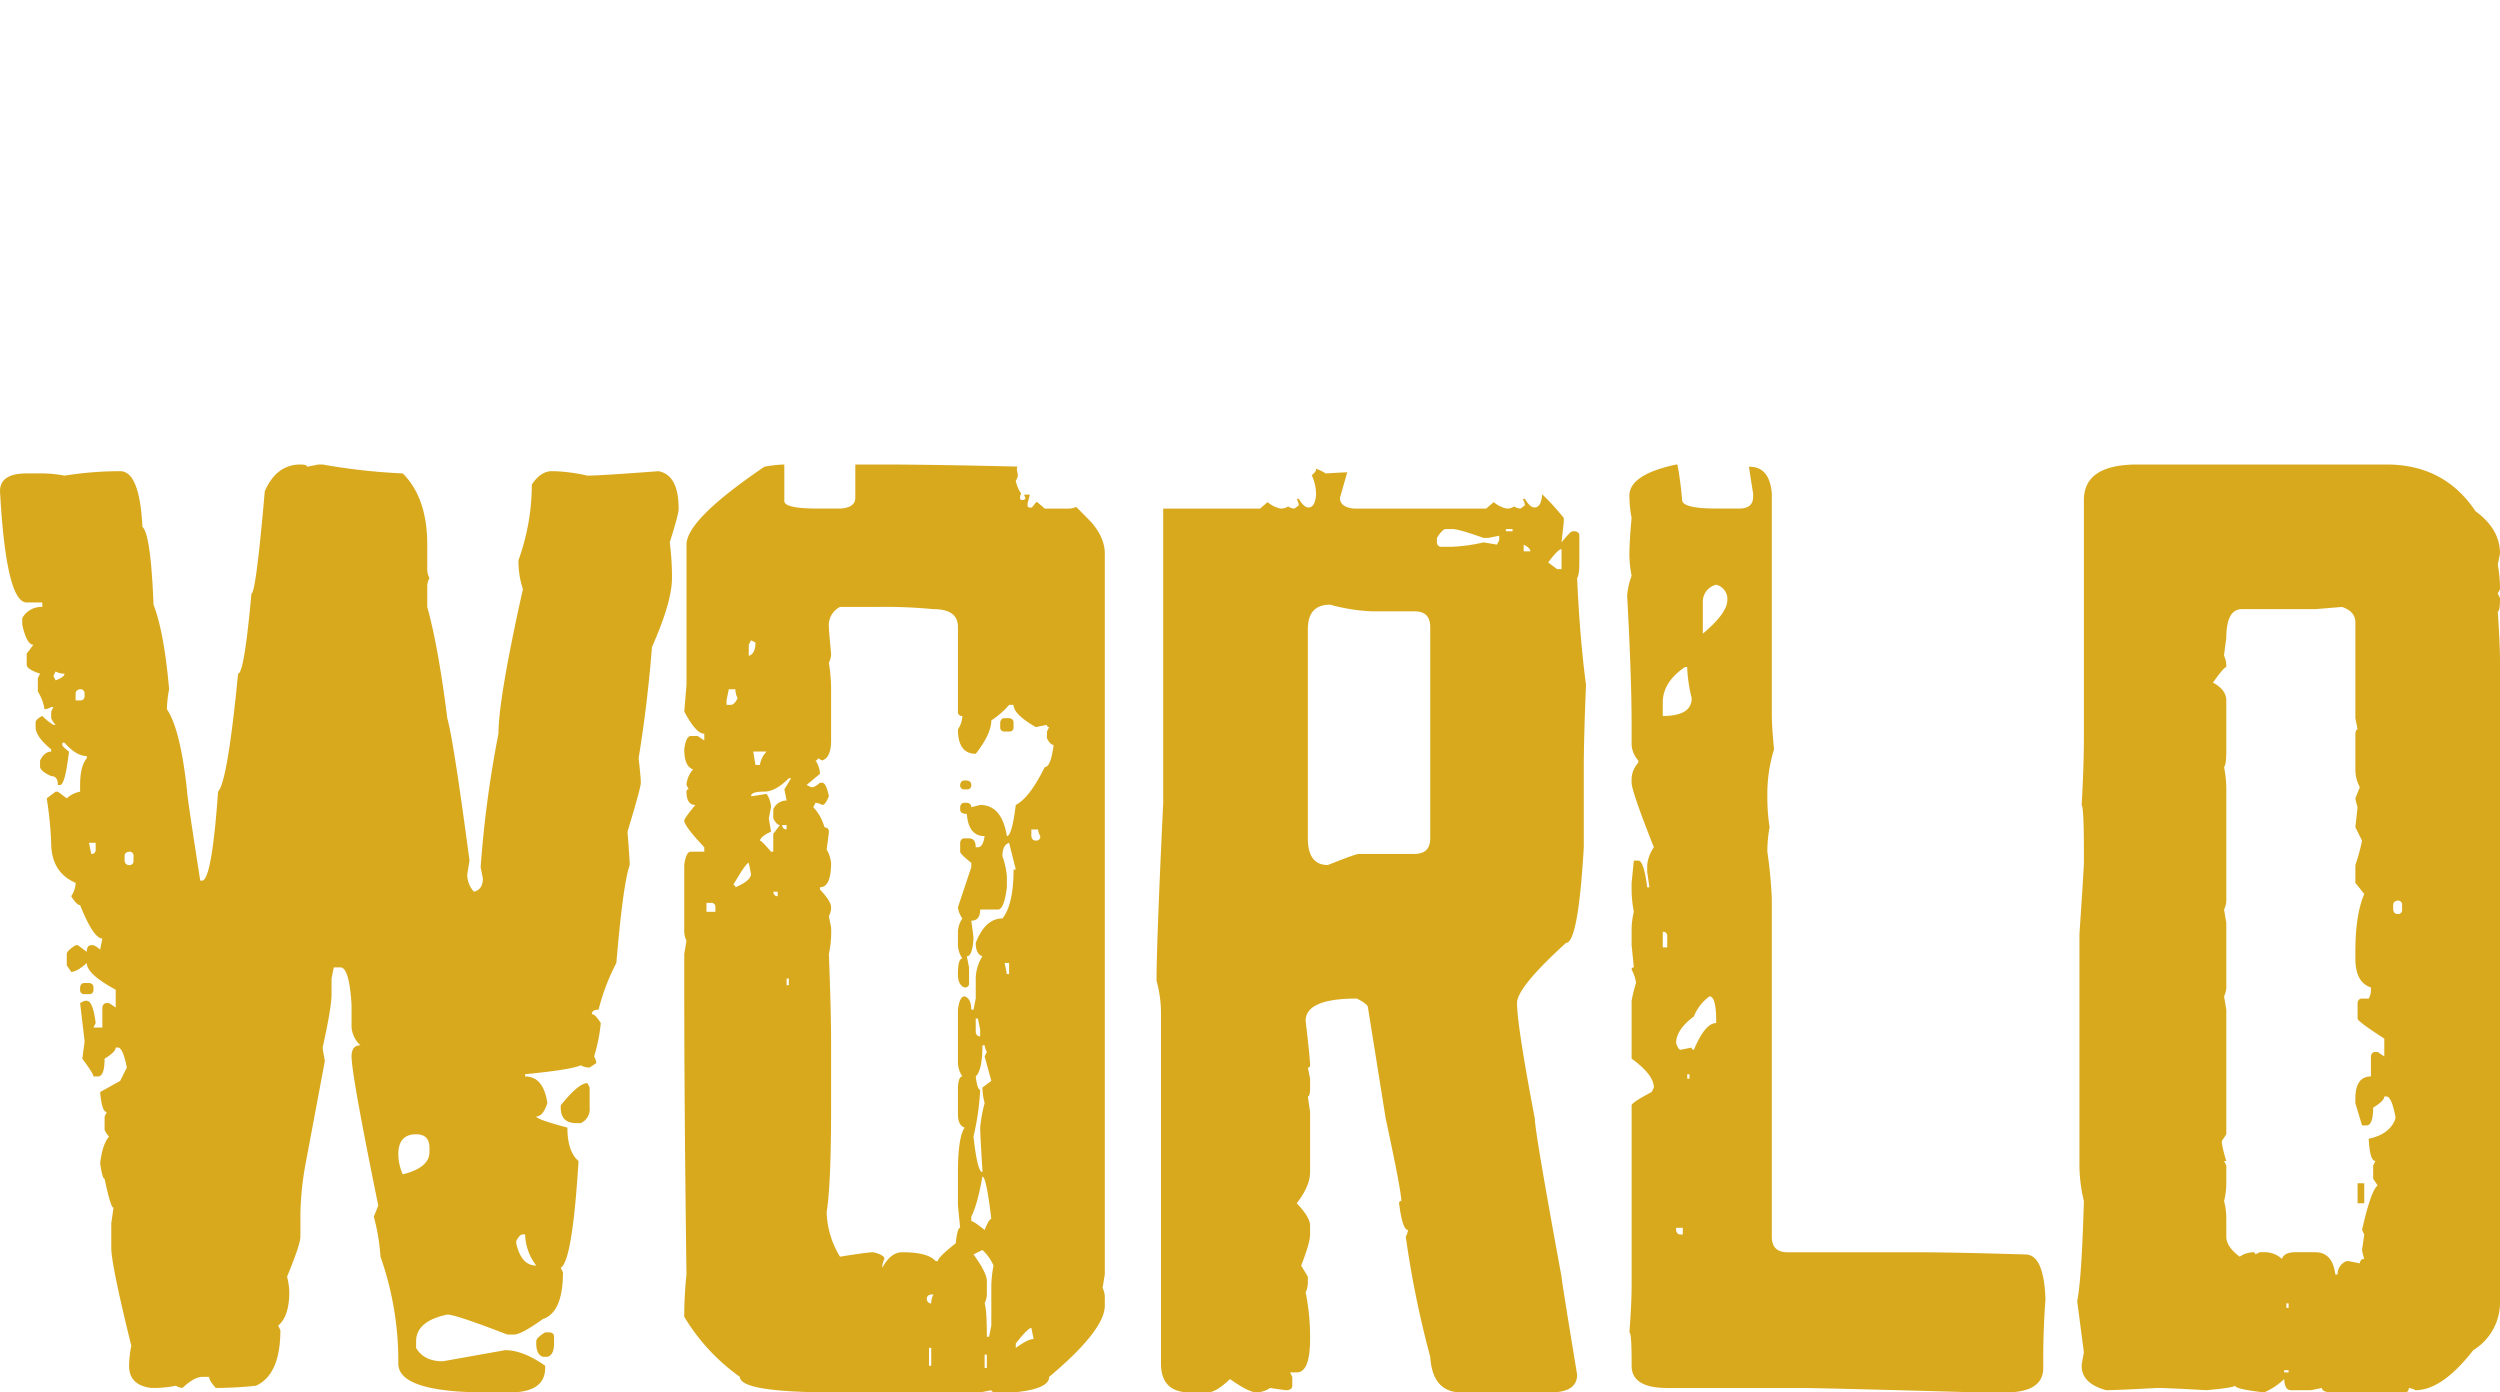 <svg xmlns="http://www.w3.org/2000/svg" xmlns:xlink="http://www.w3.org/1999/xlink" width="612" height="340.865" viewBox="0 0 612 340.865">
  <defs>
    <filter id="Tracé_70" x="177" y="0" width="80.539" height="139.499" filterUnits="userSpaceOnUse">
      <feOffset dx="5" input="SourceAlpha"/>
      <feGaussianBlur stdDeviation="5" result="blur"/>
      <feFlood flood-opacity="0.502"/>
      <feComposite operator="in" in2="blur"/>
      <feComposite in="SourceGraphic"/>
    </filter>
    <filter id="Tracé_71" x="232.868" y="0.264" width="47.372" height="139.237" filterUnits="userSpaceOnUse">
      <feOffset dx="5" input="SourceAlpha"/>
      <feGaussianBlur stdDeviation="5" result="blur-2"/>
      <feFlood flood-opacity="0.502"/>
      <feComposite operator="in" in2="blur-2"/>
      <feComposite in="SourceGraphic"/>
    </filter>
    <filter id="Tracé_72" x="257.15" y="0.001" width="80.013" height="139.499" filterUnits="userSpaceOnUse">
      <feOffset dx="5" input="SourceAlpha"/>
      <feGaussianBlur stdDeviation="5" result="blur-3"/>
      <feFlood flood-opacity="0.502"/>
      <feComposite operator="in" in2="blur-3"/>
      <feComposite in="SourceGraphic"/>
    </filter>
    <filter id="Tracé_73" x="312.492" y="0.001" width="80.013" height="139.499" filterUnits="userSpaceOnUse">
      <feOffset dx="5" input="SourceAlpha"/>
      <feGaussianBlur stdDeviation="5" result="blur-4"/>
      <feFlood flood-opacity="0.502"/>
      <feComposite operator="in" in2="blur-4"/>
      <feComposite in="SourceGraphic"/>
    </filter>
    <filter id="Tracé_74" x="365.201" y="0.001" width="78.959" height="139.499" filterUnits="userSpaceOnUse">
      <feOffset dx="5" input="SourceAlpha"/>
      <feGaussianBlur stdDeviation="5" result="blur-5"/>
      <feFlood flood-opacity="0.502"/>
      <feComposite operator="in" in2="blur-5"/>
      <feComposite in="SourceGraphic"/>
    </filter>
  </defs>
  <g id="Groupe_98" data-name="Groupe 98" transform="translate(1016 -474.452)">
    <g id="Groupe_96" data-name="Groupe 96" transform="translate(-321 -290)">
      <path id="Tracé_65" data-name="Tracé 65" d="M73.538,66.713c1.09,0,1.635.183,1.635.545l2.723-.545h1.09A149.987,149.987,0,0,0,98.6,68.892q5.992,5.994,5.991,17.432v5.991a4.311,4.311,0,0,0,.545,2.179,4.321,4.321,0,0,0-.545,2.179v4.9q2.724,9.8,4.9,27.237,1.5,5.176,5.446,34.862l-.545,3.269v.545a6.269,6.269,0,0,0,1.635,3.813q2.176-.542,2.179-3.268l-.545-2.724a269.561,269.561,0,0,1,4.359-32.684q0-8.578,5.991-35.407a21.411,21.411,0,0,1-1.09-7.081,54.553,54.553,0,0,0,3.269-18.52q2.176-3.268,4.9-3.269h.546a42.234,42.234,0,0,1,8.17,1.09q2.859,0,17.43-1.09,4.905.955,4.9,9.26,0,1.226-2.179,8.171a68.409,68.409,0,0,1,.545,7.626v1.089q0,5.856-4.9,16.887-1.091,13.89-3.268,27.237.542,4.768.545,5.991t-3.269,11.984q.542,6.811.545,8.171-1.635,4.632-3.268,23.967a51.818,51.818,0,0,0-4.359,11.44q-1.635,0-1.635,1.089c.545,0,1.272.73,2.179,2.18a40.452,40.452,0,0,1-1.634,8.17,4.225,4.225,0,0,1,.545,1.634l-1.634,1.09a4.3,4.3,0,0,1-2.179-.545q-2.451,1.091-13.619,2.179v.545q4.494,0,5.448,6.538-1.091,3.268-2.724,3.268,0,.682,7.626,2.724,0,5.856,2.724,8.171-1.5,24.512-4.358,26.147l.545,1.089q0,9.8-4.9,11.44-5.31,3.813-7.08,3.813H124.2q-12.666-4.9-14.708-4.9-7.629,1.635-7.626,6.536v1.634q1.906,3.268,6.536,3.269l15.253-2.724q4.355,0,9.8,3.814v.545q0,5.994-8.715,5.991h-5.448q-21.789,0-21.788-7.083a76.74,76.74,0,0,0-4.359-26.146,50.248,50.248,0,0,0-1.634-9.805l1.089-2.724q-6.536-32-6.536-36.5,0-2.722,2.179-2.723a6.629,6.629,0,0,1-2.179-4.358v-5.449q-.546-9.258-2.723-9.259H81.709l-.544,2.724v3.813q0,3.268-2.18,13.073,0,.409.545,3.269l-4.9,26.147a74.512,74.512,0,0,0-1.09,11.439v5.448q0,1.908-3.268,9.805a16.079,16.079,0,0,1,.545,3.813q0,5.856-2.724,8.171l.545,1.089q0,10.9-5.993,13.619a93.943,93.943,0,0,1-9.805.544q-1.633-1.767-1.635-2.723H49.57q-2.042,0-4.9,2.723a4.168,4.168,0,0,1-1.635-.544,28.575,28.575,0,0,1-4.9.544H37.041q-5.446-.68-5.446-5.446a28.467,28.467,0,0,1,.545-4.9q-4.9-19.882-4.9-23.969v-5.991l.545-3.813q-.684,0-2.179-7.081-.546,0-1.09-3.814.542-4.626,2.179-6.535a5.4,5.4,0,0,1-1.089-1.636v-3.268l.545-1.089q-1.226,0-1.635-4.9l4.9-2.724,1.634-3.269q-.955-4.9-2.179-4.9h-.545q0,1.093-2.723,2.724,0,4.359-1.634,4.358H22.878q0-.68-2.723-4.358.542-3.946.544-4.358l-1.089-9.26,1.089-.545h.545q1.5,0,2.179,5.448l-.545,1.09h2.18v-4.9c.088-.725.453-1.089,1.09-1.089h.544l1.634,1.089v-4.358q-7.083-3.811-7.081-6.538-2.451,2.181-3.813,2.18l-1.09-1.634v-2.725q0-.816,2.179-2.178h.545l2.179,1.634q0-1.635,1.089-1.634h.545a5.529,5.529,0,0,1,1.635,1.089l.545-2.724q-2.181,0-5.448-8.171-.818,0-2.179-2.179a6.327,6.327,0,0,0,1.089-3.268q-5.992-2.586-5.991-9.805a92.14,92.14,0,0,0-1.089-10.894l2.179-1.635h.544l2.179,1.635a6.6,6.6,0,0,1,3.269-1.635v-1.634q0-4.628,1.634-6.536v-.545q-2.588,0-5.446-3.269h-.545v.545q0,.409,1.634,1.635-.955,8.17-2.179,8.17h-.545q0-2.176-1.634-2.179-2.451-1.089-2.723-2.179v-1.634q1.087-2.178,2.723-2.179v-.546q-3.814-3.131-3.814-5.446V129.9q0-.818,1.635-1.634a14.324,14.324,0,0,0,2.724,2.179h.545a5.4,5.4,0,0,1-1.09-1.634v-1.634l.545-1.09h-.545a4.181,4.181,0,0,1-1.634.545,11.533,11.533,0,0,0-1.635-4.359v-3.268l.546-1.089q-3.27-1.089-3.27-2.18v-2.724l1.634-2.178q-1.633,0-2.723-4.9V104.3a5.351,5.351,0,0,1,4.9-2.724v-1.089H6.536Q1.5,100.486,0,73.249q0-4.357,6.536-4.358H10.35a29.276,29.276,0,0,1,5.448.545,86.093,86.093,0,0,1,13.618-1.09q4.766,0,5.446,13.619,2.044,1.771,2.724,19.064,2.584,6.674,3.814,20.7a28.466,28.466,0,0,0-.545,4.9q3.268,4.768,4.9,19.61,0,1.5,3.268,22.333h.545q2.315-.542,3.814-21.789,2.313-2.313,4.9-28.869,1.5,0,3.268-19.61,1.091,0,3.269-25.058,2.861-6.536,8.715-6.536m-59.919,50.66-.545,1.089.545,1.09c1.45-.545,2.179-1.09,2.179-1.634a4.311,4.311,0,0,1-2.179-.545m4.9,5.448v1.634h1.09a.962.962,0,0,0,1.089-1.09v-.544a.963.963,0,0,0-1.089-1.09c-.728.09-1.09.456-1.09,1.09M20.7,193.634h1.09c.726.09,1.089.455,1.089,1.089v.545a.963.963,0,0,1-1.089,1.09H20.7a.962.962,0,0,1-1.089-1.09v-.545c.089-.726.453-1.089,1.089-1.089m1.09-34.318.544,2.724a.963.963,0,0,0,1.09-1.09v-1.634Zm8.715,3.269v1.089c.09.728.453,1.09,1.09,1.09a.962.962,0,0,0,1.089-1.09v-1.089a.963.963,0,0,0-1.089-1.09q-1.091.138-1.09,1.09m67,72.993a12.622,12.622,0,0,0,1.089,4.9q6.536-1.633,6.536-5.446v-1.09q0-3.268-3.268-3.269-4.361,0-4.358,4.9m28.871,21.244v.545q1.224,5.448,4.9,5.448a13.05,13.05,0,0,1-2.724-7.626h-.544q-.818,0-1.634,1.634m7.08,22.334h1.09q1.089.138,1.09,1.09v1.634q0,2.859-1.635,3.268h-1.09q-1.633-.542-1.634-3.268v-.545q0-.818,2.179-2.179m10.35-61.009.545,1.089v4.9a3.743,3.743,0,0,1-2.179,3.813h-1.09q-3.814,0-3.813-3.813v-.545q4.355-5.444,6.536-5.446" transform="translate(-695 811.453)" fill="#d9a91d"/>
      <path id="Tracé_66" data-name="Tracé 66" d="M156.053,66.712h23.969q12.255,0,34.862.545,3.129,0,16.34,13.618,3.272,3.814,3.269,7.628V264.994l-.544,3.268a5.568,5.568,0,0,1,.544,2.724v1.634q0,6-13.618,17.432,0,3-8.716,3.814h-3.811q-1.635,0-1.634-.545l-2.725.545H168.581q-23.424,0-23.423-3.814a48.925,48.925,0,0,1-13.618-14.707,99.235,99.235,0,0,1,.544-10.35q-.542-41.126-.544-70.27v-8.171l.544-3.268a5.569,5.569,0,0,1-.544-2.724v-15.8q.409-3.27,1.635-3.269h3.269v-1.09q-4.9-5.173-4.9-6.536,0-.542,2.723-3.814-2.178,0-2.179-3.268a.483.483,0,0,1,.546-.545l-.546-1.089a6.288,6.288,0,0,1,1.635-3.814q-2.178-.68-2.179-4.9.409-3.268,1.635-3.268h1.634l1.635,1.089v-1.634q-2.042,0-4.9-5.448l.544-6.536V86.322q0-6.128,19.068-19.065a28.686,28.686,0,0,1,4.9-.545M136.988,174.023v2.18h2.179v-1.09a.964.964,0,0,0-1.089-1.09Zm5.448-52.294-.544,2.724v1.09h1.087c.546,0,1.089-.545,1.635-1.634a4.3,4.3,0,0,1-.546-2.18Zm1.09,47.936a.481.481,0,0,1,.542.545q3.813-1.633,3.815-3.268l-.546-2.724q-.684,0-3.811,5.446m4.358-59.919-.546,1.089v2.724q1.635-.542,1.636-3.269Zm0,38.129h.544l3.269-.544a6.338,6.338,0,0,1,1.089,3.268l-.544,2.724.544,3.269q-2.449,1.093-2.723,2.179.409,0,2.723,2.724h.546v-4.359l1.633-2.178q-.816,0-1.633-1.635v-2.179a3.49,3.49,0,0,1,3.266-2.179l-.544-2.724,1.635-2.724h-.545q-3.27,3.27-5.991,3.269-3.268,0-3.269,1.089m.544-10.894.546,3.269h1.089a5.991,5.991,0,0,1,1.634-3.269Zm4.9,34.318c.088.727.452,1.089,1.089,1.089V171.3Zm2.179-16.342c.088.727.451,1.089,1.087,1.089v-1.089Zm1.087,39.22h.546v-1.634H156.6Zm10.351-87.7q0,.816.544,6.536a4.323,4.323,0,0,1-.544,2.179,42.854,42.854,0,0,1,.544,5.993v13.073q0,4.223-2.178,4.9l-1.089-.544a.483.483,0,0,1-.546.544,6.36,6.36,0,0,1,1.09,3.269l-3.269,2.724,1.09.545h.545a5.525,5.525,0,0,0,1.634-1.09h.545q.951,0,1.634,3.268-.816,2.181-1.634,2.179a4.238,4.238,0,0,0-1.635-.544l-.544,1.089a11.6,11.6,0,0,1,2.723,4.9c.725.092,1.09.456,1.09,1.09q0,.409-.544,4.358a8.385,8.385,0,0,1,1.087,3.269q0,5.994-2.723,5.991v.545q2.72,2.859,2.723,4.358a4.327,4.327,0,0,1-.544,2.18l.544,2.723a25.023,25.023,0,0,1-.544,6.536q.542,13.757.544,21.789v15.8q0,18.929-1.087,25.6a22.05,22.05,0,0,0,3.266,10.9q6.81-1.089,8.173-1.09,2.722.684,2.723,1.635a4.286,4.286,0,0,0-.544,2.178q2.042-3.811,4.9-3.813,6.261,0,8.17,2.179h.546q0-.951,4.358-4.359.409-3.811,1.09-3.813l-.546-5.446v-8.171q0-8.443,1.634-10.9-1.631-.542-1.634-3.268v-6.536q.136-2.724,1.09-2.725a6.315,6.315,0,0,1-1.09-3.268V200.17q.409-3.268,1.634-3.268,1.633.546,1.635,3.268h.544l.546-2.723v-4.9a10.491,10.491,0,0,1,1.635-5.448q-1.639-.542-1.635-3.269,2.313-5.99,6.536-5.991,2.722-3.4,2.723-11.984h.546l-1.635-6.536q-1.635.546-1.634,3.268a20.371,20.371,0,0,1,1.09,4.9v2.724q-.684,5.45-2.179,5.448h-4.359q0,2.726-2.179,2.724.542,3.813.544,4.358-.273,4.359-1.634,4.358l.544,2.724v3.814a.961.961,0,0,1-1.089,1.089q-1.631-.542-1.634-3.268,0-3.811,1.09-3.814a6.326,6.326,0,0,1-1.09-3.269v-3.268a6.333,6.333,0,0,1,1.09-3.269,5.913,5.913,0,0,1-1.09-2.724l3.269-9.805v-1.089q-2.726-2.178-2.723-2.724v-2.179c.088-.726.453-1.09,1.087-1.09h1.089q1.635,0,1.636,2.179h.542q1.228,0,1.636-2.724-3.952,0-4.359-5.446c-1.089,0-1.633-.362-1.633-1.09V150.6c.088-.726.453-1.089,1.087-1.089h.545c.727.09,1.09.456,1.09,1.089l2.179-.545q5.31,0,6.538,7.626,1.226,0,2.179-7.626,3.4-1.767,7.08-9.26,1.5,0,2.18-5.446-.816,0-1.634-1.635V132.08l.544-1.089a.481.481,0,0,1-.544-.545l-2.725.545q-5.446-3.131-5.448-5.448H211.07a19.758,19.758,0,0,1-4.356,3.813q0,3.268-3.814,8.171-4.361,0-4.359-5.993a6.318,6.318,0,0,0,1.09-3.268.963.963,0,0,1-1.09-1.09v-20.7q0-4.357-5.99-4.358a124.222,124.222,0,0,0-13.619-.545h-9.261a4.992,4.992,0,0,0-2.723,4.9m23.969,164.507c.088.728.451,1.089,1.087,1.089a4.3,4.3,0,0,1,.546-2.179H192c-.727.093-1.087.456-1.087,1.09m.544,16.343H192v-4.359h-.544Zm8.714-143.264h.545q1.091.138,1.09,1.09a.962.962,0,0,1-1.09,1.089h-.545a.96.96,0,0,1-1.087-1.089c.088-.726.453-1.09,1.087-1.09m4.36,96.961q-1.23,6.947-2.725,9.806v1.089q.542,0,3.269,2.179,1.087-2.722,1.635-2.724-1.226-10.347-2.179-10.35m0-32.138q0,6.128-1.635,7.625.407,3.27,1.089,3.27a62.9,62.9,0,0,1-1.635,11.439q.951,8.716,2.181,8.715v-.545q-.548-8.712-.546-10.35a34.857,34.857,0,0,1,1.09-5.991,15.86,15.86,0,0,1-.544-3.813l2.179-1.634-1.635-5.993.544-1.09a4.164,4.164,0,0,1-.544-1.634Zm-2.181,51.2q3.272,4.494,3.269,6.536v2.724a5.564,5.564,0,0,1-.544,2.723q.542,1.5.544,8.171h.545l.546-2.723v-9.806a28.307,28.307,0,0,1,.544-4.9A11.58,11.58,0,0,0,204.535,259Zm.546-57.742v3.27c.088.727.452,1.089,1.089,1.089v-1.634l-.546-2.725Zm2.179,85.523h.546V284.6h-.546Zm4.9-159.061h1.09c.725.093,1.089.456,1.089,1.09v1.09a.962.962,0,0,1-1.089,1.089h-1.09a.96.96,0,0,1-1.087-1.089V129.9q.132-1.089,1.087-1.09m0,59.92.546,2.725h.544v-2.725Zm2.725,93.148v1.09q2.993-2.177,4.358-2.179l-.545-2.724q-.819,0-3.813,3.813m3.813-125.831v1.634c.088.728.452,1.09,1.089,1.09a.963.963,0,0,0,1.09-1.09,4.164,4.164,0,0,1-.544-1.634Z" transform="translate(-659.037 811.453)" fill="#d9a91d"/>
      <path id="Tracé_67" data-name="Tracé 67" d="M234.318,66.713q18.518.546,25.058.545a10.9,10.9,0,0,1,4.358,1.634q9.123-.542,14.163-.545h2.723a5.587,5.587,0,0,1,2.725.545l2.724-.545q16.066.546,21.243.545,5.856,0,14.708,10.894v1.09l-.545,4.9q2.178-2.722,2.725-2.724h.545c.725.092,1.089.456,1.089,1.09v6.536q0,3.134-.544,3.813.678,14.983,2.178,26.147-.546,13.075-.544,20.7v19.065q-1.364,23.424-4.359,23.423-11.986,10.9-11.983,14.708,0,5.448,4.358,28.326,0,3.133,6.535,38.676,0,.817,3.815,23.968,0,4.359-6.538,4.358H296.962q-7.083,0-7.626-8.716a242.372,242.372,0,0,1-5.991-29.414,4.2,4.2,0,0,0,.545-1.634q-1.364,0-2.179-6.536a.482.482,0,0,1,.545-.545q0-2.451-3.815-20.155l-4.356-27.237q0-.818-2.724-2.179-12.532,0-12.529,5.448,1.087,9.262,1.09,10.894a.482.482,0,0,1-.545.545l.545,2.724v2.18c0,1.452-.183,2.179-.545,2.179l.545,3.813v14.707q0,3.408-3.269,7.628,3.268,3.4,3.269,5.446v2.179q0,2.042-2.179,7.626l1.634,2.724v1.089a5.568,5.568,0,0,1-.545,2.724,54.519,54.519,0,0,1,1.09,11.439q0,8.171-3.269,8.171h-1.634l.545,1.09v2.179q0,1.091-1.635,1.089l-3.814-.544a6.322,6.322,0,0,1-3.268,1.089q-1.908,0-6.536-3.268-3.406,3.268-5.448,3.268h-4.358q-7.083,0-7.083-7.081V200.716a29.72,29.72,0,0,0-1.089-7.626q0-9.258,1.634-43.578V73.794q0-5.854,10.35-7.081m25.058,40.31v51.2q0,6.536,4.9,6.536,6.81-2.724,7.628-2.724h13.618q3.811,0,3.813-3.813v-51.75q0-3.811-3.813-3.813h-10.35a45.378,45.378,0,0,1-10.35-1.635q-5.446,0-5.446,5.993m31.593-22.334v1.09c.09.728.455,1.089,1.09,1.089h2.179a42.023,42.023,0,0,0,8.171-1.089l3.268.545.545-1.09V84.145l-2.724.544h-1.089q-6.128-2.176-7.628-2.179h-1.634q-.816,0-2.179,2.179m16.887-1.634h1.635V82.51h-1.635Zm4.359,3.269v1.634h1.634q0-.818-1.634-1.634m5.991,4.358,2.179,1.634h1.089v-4.9q-.816,0-3.268,3.269" transform="translate(-634.213 811.453)" fill="#d9a91d"/>
      <path id="Tracé_68" data-name="Tracé 68" d="M324.792,66.713l5.449.545h12.526q4.905,0,5.449,6.536v53.929q0,3.134.544,8.715a37.051,37.051,0,0,0-1.634,11.439,48.387,48.387,0,0,0,.545,7.626,33.355,33.355,0,0,0-.545,5.993,114.244,114.244,0,0,1,1.09,11.439v82.8q0,3.814,3.813,3.814h30.5q9.94,0,27.781.545,4.494,0,4.9,10.894-.546,7.629-.545,14.707v2.18q0,5.994-9.26,5.991h-6.538q-38.949-1.087-43.578-1.089H322.613q-8.716,0-8.715-5.446v-.546q0-7.623-.545-7.625.542-7.079.545-11.44V223.595q0-.68,4.9-3.269l.545-1.089q0-3.133-5.448-7.083V197.992a32.527,32.527,0,0,1,1.089-4.358,9.39,9.39,0,0,0-1.089-3.268.482.482,0,0,1,.544-.545l-.544-5.448v-3.268a19.234,19.234,0,0,1,.544-4.9,29.161,29.161,0,0,1-.544-5.448v-1.635l.544-5.446h1.09q1.36,0,2.18,6.536h.544l-.544-3.813v-1.634a9.311,9.311,0,0,1,1.634-4.359q-5.45-13.753-5.448-15.8v-1.09a6.275,6.275,0,0,1,1.634-3.813v-.545a6.269,6.269,0,0,1-1.634-3.814v-4.9q0-11.711-1.09-31.594a17.768,17.768,0,0,1,1.09-4.9,28.441,28.441,0,0,1-.545-4.9q0-3.539.545-9.26a29.051,29.051,0,0,1-.545-5.448q0-5.174,11.439-7.626M321.524,125v3.268q7.079,0,7.08-4.356a37.2,37.2,0,0,1-1.089-7.083v-.544h-.545q-5.448,3.677-5.446,8.715m0,56.107v3.813h1.089V182.2a.963.963,0,0,0-1.089-1.089m11.439,15.8a10.956,10.956,0,0,0-3.814,4.9q-4.359,3.27-4.358,6.538c.362,1.09.727,1.634,1.09,1.634l2.723-.544a.481.481,0,0,0,.545.544q2.724-6.534,5.448-6.535v-.546q0-5.99-1.634-5.991m-8.171,56.651v.545c.09.727.455,1.089,1.09,1.089h.544v-1.634Zm2.724-36.5h.545v-1.089h-.545Zm3.814-116.571v7.626q5.99-5.037,5.991-8.171a3.589,3.589,0,0,0-2.724-3.813,4.272,4.272,0,0,0-3.268,4.358" transform="translate(-609.477 811.453)" fill="#d9a91d"/>
      <path id="Tracé_69" data-name="Tracé 69" d="M414.033,66.712h61.01q14.162,0,21.788,11.44,5.992,4.359,5.993,10.35l-.545,2.723a33.472,33.472,0,0,1,.545,5.993l-.545,1.089.545,1.09q0,3.268-.545,3.269.544,8.17.545,11.983V271.53a13.665,13.665,0,0,1-6.538,11.984q-7.627,9.8-14.163,9.805a4.219,4.219,0,0,0-1.634-.545.963.963,0,0,1-1.089,1.09H461.969c-1.817,0-2.723-.363-2.723-1.09l-2.725.545h-4.9q-1.5,0-1.634-2.724a16.542,16.542,0,0,1-4.9,3.269Q438,293.047,438,292.229q-.817.546-7.081,1.09-9.533-.542-11.984-.545-10.08.546-12.529.545-5.994-1.635-5.993-5.991,0-.409.545-3.27l-1.634-12.528q1.089-5.446,1.634-24.512a38.046,38.046,0,0,1-1.089-9.261V181.651q1.089-16.07,1.089-17.432V161.5q0-10.756-.545-11.44.544-9.667.545-16.342V75.428q0-8.714,13.074-8.716M457.61,102.12H439.635q-3.815,0-3.813,7.081-.546,3.814-.545,4.358a5.578,5.578,0,0,1,.545,2.724q-.546,0-3.268,3.813,3.268,1.771,3.268,4.359v12.528q0,3.134-.545,3.814a28.712,28.712,0,0,1,.545,4.9v27.236a5.568,5.568,0,0,1-.545,2.724l.545,3.269v15.252a5.568,5.568,0,0,1-.545,2.724l.545,3.268v30.506l-1.089,1.635v.544a32.334,32.334,0,0,0,1.089,4.358h-.545l.545,1.09v4.358a17.984,17.984,0,0,1-.545,4.359,16.906,16.906,0,0,1,.545,4.356v4.358q0,2.451,3.268,4.9a6.337,6.337,0,0,1,3.269-1.09.483.483,0,0,1,.545.545l1.089-.545h1.635a6.275,6.275,0,0,1,3.813,1.635q.544-1.635,3.269-1.635h4.9q4.221,0,4.9,5.448h.545a3.491,3.491,0,0,1,2.179-3.269h.544l2.724.545c.089-.726.453-1.089,1.089-1.089A16.241,16.241,0,0,1,469.05,259l.544-3.814-.544-1.09q2.176-9.667,3.814-10.9l-1.091-1.634V238.3l.546-1.09q-1.364,0-1.635-5.446,5.174-1.089,6.538-4.9v-.544q-.955-4.9-2.179-4.9H474.5q0,1.091-2.725,2.724,0,4.359-1.634,4.358H469.05l-1.634-5.448V221.96q0-5.446,3.813-5.449v-4.9c.089-.725.453-1.09,1.09-1.09h.545l1.634,1.09v-4.358q-6.538-4.219-6.538-4.9v-3.813c.09-.725.455-1.089,1.09-1.089h1.634a4.327,4.327,0,0,0,.545-2.179v-.545q-3.813-1.224-3.813-7.081v-1.635q0-9.121,2.177-14.163l-2.177-2.723v-4.358a45.538,45.538,0,0,0,1.634-5.993l-1.634-3.269.544-4.9a16.147,16.147,0,0,1-.544-2.179l1.089-2.723a9.113,9.113,0,0,1-1.089-4.359v-8.17q0-1.635.544-1.634l-.544-2.725V105.388q0-2.722-3.269-3.813Zm-7.625,186.841h1.089v-.545h-1.089Zm.545-15.8h.545v-1.09h-.545Zm17.43-30.506h1.634v4.9H467.96Zm8.716-68.091v1.09c.089.728.452,1.09,1.089,1.09a.963.963,0,0,0,1.09-1.09v-1.09a.964.964,0,0,0-1.09-1.089c-.727.092-1.089.456-1.089,1.089" transform="translate(-585.823 811.453)" fill="#d9a91d"/>
    </g>
    <g id="Groupe_97" data-name="Groupe 97" transform="translate(-280.739 -322)">
      <g transform="matrix(1, 0, 0, 1, -735.26, 796.45)" filter="url(#Tracé_70)">
        <path id="Tracé_70-2" data-name="Tracé 70" d="M150.16,0h7.9q8.158.855,8.158,1.579,0-.394.79-.79h1.58a3.1,3.1,0,0,1,2.369,3.16v.262q.724,0,1.053-3.684l.526-.262h.527q.394,0,2.105,3.684A4.436,4.436,0,0,0,177.8,5.79a.231.231,0,0,0,.264.262c0-.525.175-.79.526-.79h.264l.79.527.262-1.317q-1.249,0-2.105-3.157Q177.8,0,180.168,0H185.7q3.618,0,9.739,7.635a4.42,4.42,0,0,1,.526,2.105V31.85l1.317,8.422a9.723,9.723,0,0,1-.527,2.37q.262,4.606.264,5.791,0,7.369-2.895,8.949-5.333,5.526-8.423,5.528a9.335,9.335,0,0,1-2.37.262q-5-.2-5-.527l-1.842.265h-8.424l-1.579-.265q-2.369.791-2.369,2.37v41.852q0,2.3-3.422,2.631H154.9q-8.161,0-8.161-1.843V87.389l.79-1.053v-.262l-.79-2.634V64.752q.131-5.791.526-5.792a21.3,21.3,0,0,1-.526-6.053V10q0-2.1.262-5a4.368,4.368,0,0,1-.262-2.106A3.058,3.058,0,0,1,150.16,0m17.9,15.266q0,1.382-3.158,2.106l-.264.527v.262q0,2.568-.262,2.632a32.842,32.842,0,0,1,.262,3.686V30.8q0,1.911-.79,2.106a13.252,13.252,0,0,1,.264,2.106,9.764,9.764,0,0,0-.526,2.367v.79a20.323,20.323,0,0,0,.526,2.106v3.949a4.629,4.629,0,0,0,1.579,3.421l.79-.525h3.16a3.063,3.063,0,0,1,1.579.525l4.475-1.314,1.316.262h.264q2.1,0,2.105-1.842V43.694q0-1.511.264-4.212a21.928,21.928,0,0,1-.79-3.947,14.912,14.912,0,0,1,1.842-7.635l-.526-.79V26.059l.264-1.318a.465.465,0,0,1-.527-.525V22.637q2.7-1.447,2.9-2.9-.462-2.371-1.053-2.37h-.264c0,.527-.175.79-.526.79h-.264q-1.842-1.971-1.842-2.369H176.22l-1.579-.262-1.053.527q-.2,0-1.579-.265l-3.158.265a2.016,2.016,0,0,1-.264-.792ZM169.9,5V6.844c0,.305-.44.57-1.317.79a2.858,2.858,0,0,0-1.317-.527V8.949l1.053,2.369v.527h.264a7.947,7.947,0,0,0,.264-1.054,13.232,13.232,0,0,1-.264-2.1l2.369-2.37V5Zm-1.844,49.223h.264V53.7h-.264Zm1.054-3.16v.79a.465.465,0,0,0,.526-.525v-.265Zm.526-1.052h.526v-.265h-.526Zm7.106-41.59v.265L177.009,10l1.316-.262c.351.044.527.219.527.527v.262l-.79,1.052c.482,0,.831.88,1.052,2.632v.527l-.262.525H179.9v-2.63c.043-.352.219-.527.527-.527h.262l.79.527V10.529q-3.422-1.844-3.421-3.16-.791,1.053-1.317,1.053" transform="translate(40.26 15)" fill="#fff"/>
      </g>
      <g transform="matrix(1, 0, 0, 1, -735.26, 796.45)" filter="url(#Tracé_71)">
        <path id="Tracé_71-2" data-name="Tracé 71" d="M194.241.207l5,1.053L200.821,1h2.37q1.58,0,1.579,1.053l1.053-.79h.526a2.2,2.2,0,0,1,1.317,2.105v.79a.466.466,0,0,1-.527.527h-.79l-.79-.527V6.261a12.407,12.407,0,0,1,1.317,4.475,35.394,35.394,0,0,0-.79,5.263q0,.133.262,3.422a5.433,5.433,0,0,1-1.316,3.158V24.16l1.316-.262h.527q1.051,0,1.052,4.475v.79a3.4,3.4,0,0,1-1.052,2.105,31.233,31.233,0,0,1,1.052,5,2.022,2.022,0,0,1-.262.79,13.365,13.365,0,0,1,.262,2.106,7.747,7.747,0,0,1-.262,1.842,22.572,22.572,0,0,1,.262,3.422,13.332,13.332,0,0,1-.262,2.106,2.028,2.028,0,0,1,.262.79l-.79,1.843a2.087,2.087,0,0,1,.264,1.052,1.927,1.927,0,0,1-1.053.527V51.8a1.4,1.4,0,0,1,1.579,1.579V87.071q0,3.422.264,7.106,0,14.741-1.579,14.741a4.409,4.409,0,0,1-2.105.526h-5.792l-1.843-1.579h-.264l-1.052,1.316h-.527a.465.465,0,0,1-.526-.526v-.526a20.715,20.715,0,0,0,.526-2.106h-1.316v.264a2.036,2.036,0,0,1,.264.79l-.527.264h-.262a.466.466,0,0,1-.527-.527,2.071,2.071,0,0,1,.264-1.052,8.352,8.352,0,0,1-1.316-3.158,2.88,2.88,0,0,0,.526-1.318q-.264-1.38-.264-1.579.527-1.973.527-2.105-.791-.26-.79-1.579V94.966a.231.231,0,0,1,.262-.262l-.262-.527V66.539q0-.789-.79-8.949V51.8q0-.855.79-5.791-.527-4.08-.527-4.213,0-1.382.264-4.474a47.535,47.535,0,0,1-.264-5,3.061,3.061,0,0,0,.527-1.579V26.793a14.454,14.454,0,0,0-.527-4.739q.264-1.513.527-11.055a52.608,52.608,0,0,1-.79-5.265q0-5.526,3.421-5.527m10.267,25.006v1.053a.527.527,0,0,0,0-1.053m2.369-5.791h.79v.527h-.79Z" transform="translate(52.05 15.06)" fill="#fff"/>
      </g>
      <g transform="matrix(1, 0, 0, 1, -735.26, 796.45)" filter="url(#Tracé_72)">
        <path id="Tracé_72-2" data-name="Tracé 72" d="M212.874.262h.527q.394,0,.79.79V2.105a3.676,3.676,0,0,1-.79,2.369c.132,1.053.305,1.579.526,1.579a30.579,30.579,0,0,1-.79,5.528q0,.527.79,4.475l-.79.526h-.264q-2.369-.329-2.369-2.369v-.79l.79-1.053a5.336,5.336,0,0,0-1.052-1.579V9.475l.526-.79a3.032,3.032,0,0,1-.79-1.842V4.738q0-4.473,2.895-4.475M215.506,0q5.264.262,7.9.262h29.217a20.693,20.693,0,0,0,2.9-.262q2.629.591,2.632,2.631-1.253,8.623-2.9,11.055,0,1.646-5.263,19.215l-7.9,26.849L236.3,79.492,232.878,91.6a1.733,1.733,0,0,0,1.843,1.316h8.95a14.151,14.151,0,0,1,2.632.264,9.312,9.312,0,0,1,2.369-.264h2.369a1.736,1.736,0,0,1,1.842,1.053l.527-.264h.262c.527,0,.79.352.79,1.053A5.645,5.645,0,0,1,257.1,93.18h.527q1.907,0,2.369,2.895a4.718,4.718,0,0,0-.527,2.37,3.073,3.073,0,0,1,.527,1.579c0,.264-.354.7-1.053,1.316a11.1,11.1,0,0,1,1.053,5q-.331,2.9-1.843,2.895-1.12,0-2.369-2.105h-.529a4.035,4.035,0,0,1,.529,1.579l-1.054.79a3.05,3.05,0,0,1-1.579-.526,3.047,3.047,0,0,1-1.579.526H251.3a7.147,7.147,0,0,1-3.158-1.579L246.3,109.5H213.927q-3.422-.329-3.422-2.632l12.636-44.221q3.418-10.857,6.053-20.794.658-1.12,2.105-7.371.724-.854,2.106-6.843,2.631-8.948,2.631-10.266a3.059,3.059,0,0,0-1.579-.526H215.243q-.394,0-1.052-1.053,0-.724-.264-5.265a16.977,16.977,0,0,1,.526-2.895,7.7,7.7,0,0,1-.262-1.843L215.243,5a7.843,7.843,0,0,0-.79-2.632A2.886,2.886,0,0,1,215.506,0m14.477,11.581v.526q0,.4.79.79h.264v-.262a1.932,1.932,0,0,1-.527-1.053Z" transform="translate(57.17 15)" fill="#fff"/>
      </g>
      <g transform="matrix(1, 0, 0, 1, -735.26, 796.45)" filter="url(#Tracé_73)">
        <path id="Tracé_73-2" data-name="Tracé 73" d="M256.54.262h.527q.394,0,.79.79V2.105a3.676,3.676,0,0,1-.79,2.369c.132,1.053.305,1.579.526,1.579a30.579,30.579,0,0,1-.79,5.528q0,.527.79,4.475l-.79.526h-.264q-2.369-.329-2.369-2.369v-.79l.79-1.053a5.336,5.336,0,0,0-1.052-1.579V9.475l.526-.79a3.032,3.032,0,0,1-.79-1.842V4.738q0-4.473,2.895-4.475M259.172,0q5.264.262,7.9.262h29.217a20.694,20.694,0,0,0,2.9-.262q2.629.591,2.632,2.631-1.253,8.623-2.9,11.055,0,1.646-5.263,19.215l-7.9,26.849-5.792,19.742L276.544,91.6a1.733,1.733,0,0,0,1.843,1.316h8.95a14.151,14.151,0,0,1,2.632.264,9.313,9.313,0,0,1,2.369-.264h2.369a1.736,1.736,0,0,1,1.842,1.053l.527-.264h.262c.527,0,.79.352.79,1.053a5.645,5.645,0,0,1,2.634-1.579h.527q1.907,0,2.369,2.895a4.718,4.718,0,0,0-.527,2.37,3.073,3.073,0,0,1,.527,1.579c0,.264-.354.7-1.053,1.316a11.1,11.1,0,0,1,1.053,5q-.331,2.9-1.843,2.895-1.12,0-2.369-2.105h-.529a4.035,4.035,0,0,1,.529,1.579l-1.054.79a3.05,3.05,0,0,1-1.579-.526,3.047,3.047,0,0,1-1.579.526h-.264a7.147,7.147,0,0,1-3.158-1.579L289.97,109.5H257.593q-3.422-.329-3.422-2.632l12.636-44.221q3.418-10.857,6.053-20.794.658-1.12,2.105-7.371.724-.854,2.106-6.843Q279.7,18.69,279.7,17.372a3.058,3.058,0,0,0-1.579-.526H258.909q-.394,0-1.052-1.053,0-.724-.264-5.265a16.979,16.979,0,0,1,.526-2.895,7.7,7.7,0,0,1-.262-1.843L258.909,5a7.842,7.842,0,0,0-.79-2.632A2.886,2.886,0,0,1,259.172,0M273.65,11.581v.526q0,.4.79.79h.264v-.262a1.932,1.932,0,0,1-.527-1.053Z" transform="translate(68.85 15)" fill="#fff"/>
      </g>
      <g transform="matrix(1, 0, 0, 1, -735.26, 796.45)" filter="url(#Tracé_74)">
        <path id="Tracé_74-2" data-name="Tracé 74" d="M314.187,0h10.791q3.949,0,3.948,5.791A32.451,32.451,0,0,1,330.242,15l-.264.526q1.317,2.369,2.106,9.739a2.872,2.872,0,0,0-.526,1.317q.789.133.79,2.106v1.052a2.714,2.714,0,0,1-2.37,1.579h-.526a16.693,16.693,0,0,0-3.684-1.052h-.791q-.4,0-1.053,1.052v.527q.065.527.527.526H325.5a20.371,20.371,0,0,0,3.948-.526H331.3c0-.7.172-1.053.526-1.053h.526q.854,0,2.105,10,1.84,13.49,1.843,13.688.46,0,1.053,4.212a5.048,5.048,0,0,0-1.053,2.369v.262q1.513,0,2.632,9.74-.393,0-1.579,1.579v.527q2.106,1.053,2.105,2.105,1.58,10,2.632,14.741,0,2.762,2.105,15.793v.79q0,2.9-3.422,2.895h-5.527q-8.424,0-8.423-2.105Q325.569,93.97,323.4,93.97H315.5q-1.384,0-2.108,8.687-1.053,6.844-3.686,6.843-3.553-.26-5.264-.264h-7.108a1.86,1.86,0,0,1-2.106-2.105v-.264q1.053-6.315,1.579-13.161a40.851,40.851,0,0,0,1.844-10.266,13.517,13.517,0,0,0,1.843-4.21q.591,0,.79-1.317a2.869,2.869,0,0,1-1.316.526,1.974,1.974,0,0,1-.262-.79l2.1-15.529q.329-5.264,1.316-5.265h.527q.262,0,2.106,3.684l-.265,3.686q.791,0,.791,2.369h.262a2.453,2.453,0,0,1,.79-1.579l-.526-.79V62.646l.264-.526q-.66,0-.79-2.632a3.86,3.86,0,0,0,3.158-2.369v-.264q-.462-2.369-1.053-2.369h-.264q0,.527-1.316,1.316,0,2.369-.79,2.369Q303.4,56,303.394,53.961V52.644q.525-3.684,1.053-3.686h.262q1.053,0,1.054,3.158h.788V49.748c.043-.35.219-.526.527-.526h.262l.79.526V47.643q-3.158-1.842-3.158-2.369l-.264-1.58a2,2,0,0,0,.264-.79h1.317a2.083,2.083,0,0,0,.262-1.052v-.264q-.922,0-1.316-1.579a59.971,59.971,0,0,1,2.105-11.318l-.262-1.317Q310.7.525,311.817.526A9.827,9.827,0,0,1,314.187,0M303.394,72.648q0,1.053-1.579,1.053l.526,1.843h.264a1.687,1.687,0,0,1,1.053-1.579h1.052l.527.262c.043-.35.219-.526.527-.526a1.994,1.994,0,0,1-.265-.79l-1.314.264a.467.467,0,0,0-.527-.527Zm1.316-25.8q.527.067.527.526v.264a.526.526,0,1,1-1.052,0v-.264c.042-.35.218-.526.525-.526m.264,21.584.526.264h.527c0-.132.086-.658.264-1.579-.221,0-.658.439-1.317,1.316m4.212-36.587v.526c.043.352.219.526.526.526a.464.464,0,0,0,.527-.526V31.85a.466.466,0,0,0-.527-.527q-.527.067-.526.527m10.53,29.745-2.106,10,.264,1.052a22.044,22.044,0,0,0-.264,4.475,13.7,13.7,0,0,0,2.37.262h.262a1.737,1.737,0,0,0,1.843-1.052V76.07q-1.646-14.475-2.369-14.476m3.16-42.379v1.053L324.188,20V18.688h-.79c-.351.044-.525.221-.525.527" transform="translate(79.97 15)" fill="#fff"/>
      </g>
    </g>
  </g>
</svg>
